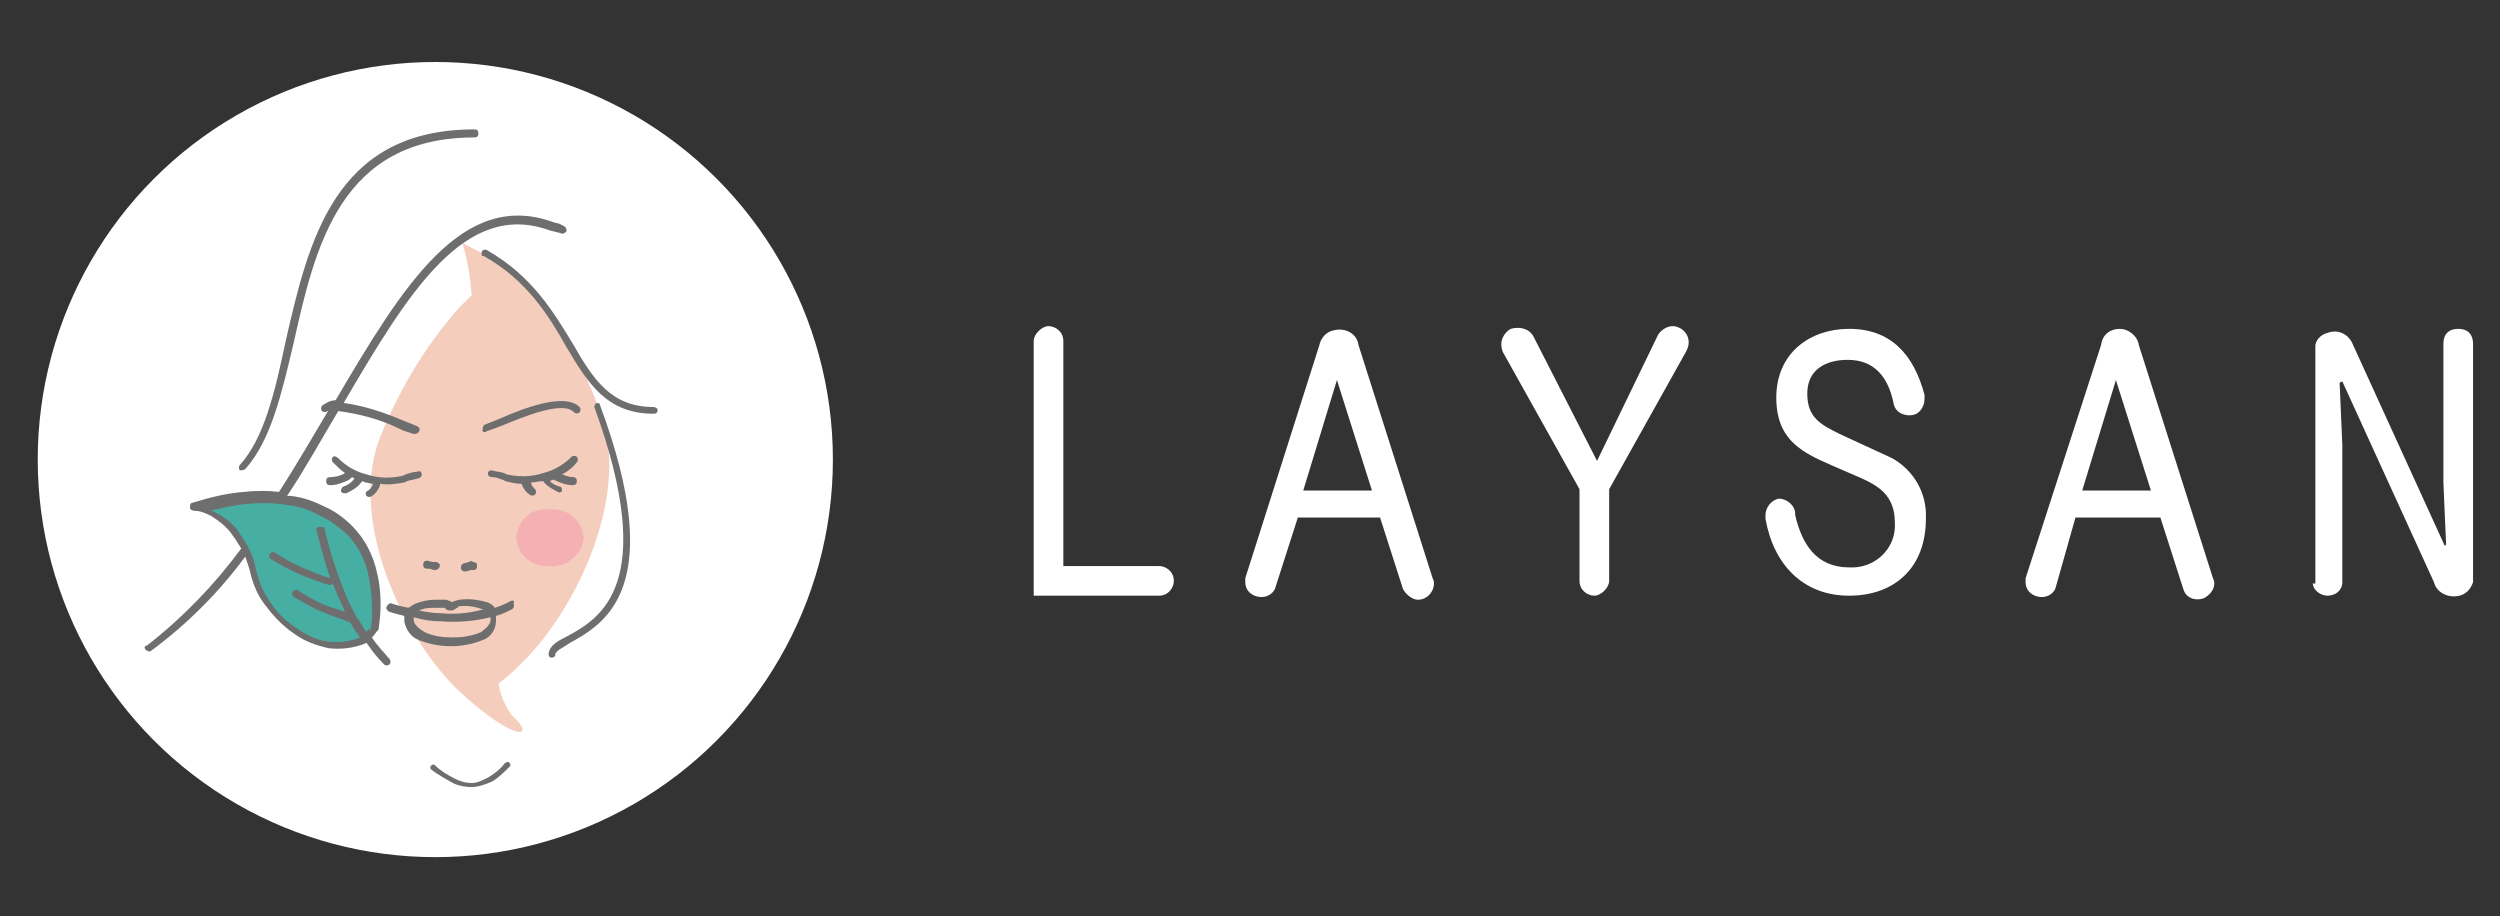 <?xml version="1.0" encoding="UTF-8"?> <!-- Generator: Adobe Illustrator 24.3.0, SVG Export Plug-In . SVG Version: 6.00 Build 0) --> <svg xmlns="http://www.w3.org/2000/svg" xmlns:xlink="http://www.w3.org/1999/xlink" id="Layer_1" x="0px" y="0px" viewBox="0 0 185.5 68" style="enable-background:new 0 0 185.5 68;" xml:space="preserve"><rect x="0" y="0" width="185.5" height="68" fill="#333333" stroke="none"/> <style type="text/css"> .st0{fill:#FFFFFF;} .st1{fill-rule:evenodd;clip-rule:evenodd;fill:#F4CDBC;} .st2{fill-rule:evenodd;clip-rule:evenodd;fill:#F5B0B4;} .st3{fill-rule:evenodd;clip-rule:evenodd;fill:#47AEA3;} .st4{fill:#6E6E6E;} </style> <circle class="st0" cx="32.3" cy="34.1" r="29.5"></circle> <path class="st1" d="M38,53.1c-0.5-0.7-0.9-1.5-1-2.4c0.4-0.3,0.9-0.7,1.4-1.2c4.5-4.2,8.6-13.2,6-19.3c-1.3-3.5-3.3-6.7-5.8-9.4 C36.7,19,35,18.5,34.3,18c0.4,1.3,0.6,2.6,0.7,3.9c-0.3,0.3-0.6,0.6-0.9,0.9c-2.5,2.8-4.4,6-5.8,9.4c-2.6,6.1,1.5,15.2,6,19.3 C38.4,55.2,39.8,54.7,38,53.1z"></path> <path class="st2" d="M40.8,37.8c1.3-0.1,2.4,0.8,2.5,2.1c-0.1,1.3-1.3,2.2-2.5,2.1c-1.3,0.1-2.4-0.8-2.5-2.1 C38.4,38.6,39.5,37.6,40.8,37.8"></path> <path class="st3" d="M14.5,37.7c1.1,0.1,2.2,0.7,2.9,1.6c0.7,0.8,1.2,1.8,1.4,2.8c0.4,1.9,1.5,3.5,3.1,4.5c1.6,1.2,3.7,1.4,5.4,0.6 c0.2-0.2,0.4-0.4,0.5-0.7c0.3-2.5,0.1-5.4-1.9-7.4c-1.2-1.1-2.7-1.9-4.3-2.1C19.2,36.6,16.7,36.9,14.5,37.7"></path> <g> <path class="st0" d="M171.6,43.2L171.6,43.2c0,0.6,0.6,1,1.1,1c0.6,0,1.1-0.4,1.1-1l0,0v-0.1l0,0V33l-0.2-4.6l0.2-0.1l6.8,14.9l0,0 c0.2,0.8,1.1,1.2,1.9,1c0.4-0.1,0.8-0.4,1-1v-0.9l0,0V25.5l0,0c0-0.7-0.4-1.1-1.1-1.1s-1.1,0.4-1.1,1.1l0,0v10.3l0.2,4.6l-0.1,0.1 l-6.8-14.9l0,0c-0.3-0.8-1.1-1.2-1.9-0.9c-0.4,0.1-0.8,0.4-0.9,0.9l0,0v17.7H171.6z"></path> <path class="st0" d="M131,38.5c0.6,3.4,2.8,5.7,6.2,5.7s5.7-2.1,5.7-5.7c0.1-1.9-0.9-3.6-2.5-4.5l-3.9-1.8c-1.4-0.7-2.4-1.2-2.4-3 c0-1.8,1.4-2.5,3-2.5c2,0,3,1.3,3.4,3.2l0,0c0.1,0.7,0.8,1,1.4,0.9c0.6-0.1,0.9-0.7,0.9-1.2c0-0.1,0-0.2,0-0.3l0,0 c-0.8-3-2.5-4.9-5.6-4.9c-2.9,0-5.4,1.8-5.4,5.1c0,3.6,2.5,4.3,5.2,5.5c1.8,0.8,3.6,1.3,3.6,3.8c0.1,1.8-1.3,3.2-3,3.3 c-0.1,0-0.3,0-0.4,0c-2.4,0-3.5-1.7-4-3.9V38c-0.1-0.6-0.7-1-1.2-1c-0.6,0.1-1,0.7-1,1.2C131,38.3,131,38.4,131,38.5L131,38.5z"></path> <path class="st0" d="M118.5,34.2l-4.7-9.2l0,0c-0.3-0.6-1-0.8-1.7-0.6c-0.4,0.2-0.7,0.7-0.7,1.1c0,0.2,0,0.3,0.1,0.6l0,0l5.7,10.2 v6.8c0,0.7,0.6,1.1,1.1,1.1s1.1-0.6,1.1-1.1v-6.8l5.7-10.2c0.1-0.2,0.2-0.4,0.2-0.7c0-0.7-0.6-1.2-1.2-1.2c-0.4,0-0.9,0.3-1.1,0.7 l0,0L118.5,34.2z"></path> <path class="st0" d="M101.8,36.4h-5.1l2.5-8.2L101.8,36.4z M102.4,38.4l1.7,5.3l0,0c0.2,0.4,0.7,0.8,1.1,0.8c0.7,0,1.2-0.6,1.2-1.2 l0,0c0-0.1,0-0.2-0.1-0.4l0,0l-5.5-17.3l0,0c-0.1-0.8-0.9-1.3-1.8-1.1c-0.6,0.1-1,0.6-1.1,1.1l0,0l-5.5,17.3l0,0c0,0.1,0,0.2,0,0.3 c0,0.7,0.6,1.1,1.2,1.1c0.4,0,0.8-0.2,1-0.6l0,0l1.7-5.3H102.4z"></path> <path class="st0" d="M76.6,44.2H86c0.7,0,1.1-0.6,1.1-1.1c0-0.7-0.6-1.1-1.1-1.1h-7.1V25.3l0,0c0-0.7-0.6-1.1-1.1-1.1 s-1.1,0.6-1.1,1.1v18.9H76.6z"></path> <path class="st0" d="M159.6,36.4h-5.1l2.5-8.2L159.6,36.4z M160.3,38.4l1.7,5.3l0,0c0.2,0.7,0.9,0.9,1.5,0.7 c0.4-0.2,0.8-0.6,0.8-1.1c0-0.1,0-0.2-0.1-0.4l0,0l-5.5-17.3l0,0c-0.1-0.7-0.8-1.2-1.4-1.2c-0.7,0-1.3,0.4-1.4,1.2l0,0l-5.6,17.3 l0,0c0,0.1,0,0.2,0,0.3c0,0.7,0.6,1.1,1.2,1.1c0.4,0,0.8-0.2,1-0.6l0,0l1.5-5.3C153.9,38.4,160.3,38.4,160.3,38.4z"></path> </g> <path class="st4" d="M37.9,44.6c-0.4,0.2-0.8,0.4-1.2,0.5c-0.1-0.2-0.3-0.3-0.5-0.4c-0.7-0.2-1.4-0.3-2.1-0.2 c-0.1,0-0.3,0.1-0.4,0.1c-0.1,0-0.1,0.1-0.1,0.1l-0.2-0.1c-0.1,0-0.2-0.1-0.3-0.1c-0.3,0-0.5,0-0.8,0c-0.5,0-1,0.1-1.5,0.3 c-0.2,0.1-0.3,0.2-0.5,0.3c-0.5-0.1-0.9-0.2-1.2-0.3c-0.1-0.1-0.3,0-0.4,0.2l0,0c-0.1,0.1,0,0.3,0.2,0.4l0,0 c0.3,0.1,0.7,0.2,1.1,0.3c0,0,0,0.1,0,0.2c0,0.1,0,0.1,0,0.2c0.1,0.6,0.5,1.2,1.1,1.4c1.5,0.6,3.2,0.6,4.7,0c0.6-0.2,1-0.8,1-1.4 c0-0.1,0-0.3,0-0.4c0.4-0.1,0.8-0.3,1.2-0.5c0.1-0.1,0.2-0.2,0.1-0.4l0,0C38.2,44.6,38.1,44.5,37.9,44.6L37.9,44.6z M32.3,45.1 c0.2,0,0.5,0,0.7,0l0.1,0.1c0.1,0.1,0.2,0.1,0.4,0.1c0.1,0,0.3-0.1,0.4-0.2C34,45.1,34,45,34,45c0.6-0.1,1.2,0,1.8,0.2h0.1 c-1,0.3-2.1,0.4-3.2,0.3c-0.6,0-1.1-0.1-1.6-0.2C31.5,45.1,31.9,45.1,32.3,45.1z M35.7,46.9c-0.7,0.3-1.4,0.4-2.1,0.4 s-1.5-0.1-2.1-0.4c-0.5-0.3-0.8-0.6-0.8-0.9v-0.1c0,0,0,0,0-0.1c0.7,0.2,1.3,0.3,2,0.3c1.2,0.1,2.5,0,3.7-0.3c0,0.1,0,0.1,0,0.2 C36.4,46.3,36.1,46.6,35.7,46.9z"></path> <path class="st4" d="M36.1,32c0.3-0.1,0.6-0.2,1.1-0.4c1.7-0.7,4.6-1.9,5.4-1c0.1,0.1,0.3,0.1,0.4,0l0,0c0.1-0.1,0.1-0.3,0-0.4 c-1.1-1.1-4.2,0.1-6,0.9l-1,0.4c-0.1,0-0.2,0.2-0.2,0.4S36,32.1,36.1,32L36.1,32L36.1,32z"></path> <path class="st4" d="M32.1,41.7l-0.4-0.1c-0.2,0-0.3,0.1-0.3,0.3s0.1,0.3,0.3,0.3h0.2l0.3,0.1c0.1,0,0.3,0,0.4-0.2 c0.1-0.2,0-0.3-0.2-0.4l0,0C32.3,41.7,32.2,41.7,32.1,41.7z"></path> <path class="st4" d="M34.8,41.7l-0.4,0.1c-0.2,0.1-0.2,0.2-0.2,0.4c0.1,0.2,0.2,0.2,0.4,0.2l0.3-0.1h0.2c0.2,0,0.3-0.1,0.3-0.3 s-0.1-0.3-0.3-0.3C35,41.6,34.9,41.6,34.8,41.7z"></path> <path class="st4" d="M37.4,56.7c-0.3,0.4-0.7,0.7-1.2,1c-0.4,0.2-0.8,0.4-1.2,0.4s-0.8-0.1-1.2-0.3c-0.6-0.3-1.1-0.6-1.5-1 c-0.1-0.1-0.2-0.1-0.3,0c-0.1,0.1-0.1,0.2,0,0.3c0.5,0.4,1.1,0.7,1.6,1c0.4,0.2,0.9,0.3,1.4,0.3s1-0.2,1.5-0.4 c0.5-0.3,0.9-0.7,1.3-1.1c0.1-0.1,0.1-0.2,0-0.3C37.7,56.5,37.6,56.5,37.4,56.7C37.5,56.6,37.4,56.6,37.4,56.7L37.4,56.7z"></path> <path class="st4" d="M41.7,36.4c0-0.1,0-0.3-0.2-0.3l0,0c-0.3-0.1-0.5-0.2-0.7-0.4l0.2-0.1h0.1c0.4,0.2,0.9,0.4,1.4,0.4 c0.2,0,0.3-0.1,0.3-0.3s-0.1-0.3-0.3-0.3l0,0c-0.3,0-0.5-0.1-0.8-0.2c0.4-0.2,0.8-0.5,1.1-0.9c0.1-0.1,0.1-0.3,0-0.4 c-0.1-0.1-0.3-0.1-0.4,0l0,0c-0.6,0.6-1.3,1-2.1,1.2c-0.9,0.3-1.8,0.3-2.7,0.1l-0.2-0.1c-0.3-0.1-0.6-0.1-0.9-0.2 c-0.2,0-0.3,0.1-0.3,0.2c0,0.2,0.1,0.3,0.3,0.3c0.3,0,0.5,0.1,0.8,0.2l0.2,0.1c0.4,0.1,0.8,0.2,1.2,0.2l0,0c0.1,0.3,0.3,0.6,0.6,0.8 c0.1,0.1,0.3,0.1,0.4,0c0.1-0.1,0.1-0.3,0-0.4l0,0c-0.1-0.1-0.3-0.3-0.3-0.5c0.3,0,0.6-0.1,0.9-0.1l0,0c0.3,0.4,0.7,0.6,1.1,0.8 C41.5,36.6,41.7,36.5,41.7,36.4C41.7,36.5,41.7,36.4,41.7,36.4z"></path> <path class="st4" d="M27.6,47.3c0.2-0.2,0.3-0.4,0.5-0.6v-0.1l0,0c0.2-1.3,0.2-2.7-0.1-4c-0.3-1.4-0.9-2.6-1.9-3.6l0,0 c-0.6-0.6-1.3-1.1-2-1.4c-0.8-0.4-1.6-0.7-2.5-0.8h-0.3c1.4-2.1,2.6-4.3,3.8-6.3l0,0c1.5,0.2,3.1,0.6,4.5,1.3 c0.4,0.2,0.8,0.3,1.1,0.4c0.1,0,0.3,0,0.4-0.2s0-0.3-0.2-0.4l-1-0.4c-1.4-0.6-2.9-1.1-4.4-1.3c4.8-8.2,9-15.1,15.3-12.8l0.4,0.1 l0.4,0.1c0.1,0.1,0.3,0,0.4-0.1l0,0c0.1-0.1,0-0.3-0.1-0.4l0,0l-0.4-0.2l-0.4-0.1c-6.8-2.5-11.2,4.7-16.2,13.2c-0.4,0-0.7,0.2-1,0.4 c-0.1,0.1-0.1,0.3,0,0.4s0.3,0.1,0.4,0l0,0c0,0,0.1,0,0.1-0.1c-1.2,2-2.4,4.1-3.7,6.1c-0.8-0.1-1.7-0.1-2.6,0 c-1.3,0.1-2.5,0.4-3.8,0.8c-0.2,0-0.2,0.2-0.2,0.4c0,0.1,0.2,0.2,0.3,0.2c0.5,0,0.9,0.2,1.3,0.4c0.6,0.4,1,0.7,1.4,1.2 c0.3,0.4,0.5,0.7,0.8,1.2c-2,2.7-4.3,5.1-7,7.2c-0.2,0-0.2,0.2-0.1,0.3c0.1,0.1,0.3,0.2,0.4,0.1l0,0c2.7-2,5-4.3,7-7 c0.1,0.3,0.2,0.6,0.3,0.9l0,0c0.2,0.9,0.5,1.8,1.1,2.6s1.3,1.6,2.2,2.2l0,0c0.8,0.6,1.7,0.9,2.6,1.1c0.9,0.1,1.9,0,2.8-0.4 c0.4,0.6,0.8,1.1,1.3,1.6c0.1,0.1,0.3,0.1,0.4,0l0,0c0.1-0.1,0.1-0.3,0-0.4l0,0C28.4,48.3,27.9,47.8,27.6,47.3z M27.2,46.9 c-0.3-0.4-0.5-0.8-0.8-1.2l0,0c-0.2-0.4-0.4-0.8-0.6-1.2c-0.7-1.7-1.3-3.4-1.7-5.2c0-0.2-0.2-0.2-0.3-0.2c0,0,0,0-0.1,0 c-0.2,0-0.3,0.2-0.2,0.3c0.3,1.2,0.6,2.3,1,3.5c-0.7-0.2-1.4-0.5-2.1-0.8s-1.4-0.7-2-1.1c-0.1-0.1-0.3,0-0.4,0.1 c-0.1,0.1,0,0.3,0.1,0.4c0.7,0.4,1.4,0.8,2.1,1.1c0.7,0.3,1.5,0.6,2.2,0.8c0.1,0,0.2,0,0.3-0.1c0.2,0.5,0.4,1,0.6,1.4 c0.1,0.2,0.2,0.4,0.3,0.7c-0.5-0.2-1-0.3-1.5-0.5c-0.7-0.3-1.4-0.7-2-1.1c-0.1-0.1-0.3,0-0.4,0.1l0,0c-0.1,0.1,0,0.3,0.1,0.4 c0.7,0.4,1.4,0.8,2.1,1.1c0.7,0.3,1.4,0.5,2.1,0.8c0.2,0.4,0.5,0.8,0.7,1.1c-0.7,0.3-1.5,0.4-2.3,0.3c-0.9-0.1-1.7-0.5-2.4-1l0,0 c-0.8-0.5-1.5-1.2-2-2c-0.5-0.7-0.8-1.5-1-2.3l0,0c-0.1-0.5-0.2-1-0.5-1.5c-0.2-0.5-0.6-1-0.9-1.5c-0.4-0.5-0.9-0.9-1.5-1.2 c-0.2-0.1-0.3-0.2-0.5-0.2c0.8-0.2,1.7-0.4,2.6-0.5c1.1-0.1,2.2-0.1,3.3,0.1c0.8,0.1,1.6,0.4,2.3,0.8c0.7,0.3,1.3,0.8,1.9,1.3l0,0 c0.9,0.9,1.5,2.1,1.7,3.4c0.2,1.2,0.3,2.5,0.1,3.8C27.4,46.6,27.3,46.7,27.2,46.9z"></path> <path class="st4" d="M27.2,36.8c0.1,0.1,0.3,0.1,0.4,0c0.3-0.2,0.5-0.5,0.6-0.8v-0.1c0.6,0.1,1.2,0,1.8-0.1l0.2-0.1 c0.3-0.1,0.5-0.1,0.8-0.2c0.2,0,0.3-0.2,0.3-0.3c0-0.2-0.2-0.3-0.3-0.2c-0.3,0-0.6,0.1-0.9,0.2l-0.2,0.1c-0.9,0.2-1.8,0.2-2.7-0.1 c-0.8-0.2-1.5-0.6-2.1-1.2c-0.1-0.1-0.3-0.2-0.4-0.1l0,0c-0.1,0.1-0.1,0.3,0,0.4c0.3,0.3,0.6,0.6,0.9,0.8c-0.3,0.2-0.7,0.3-1.1,0.3 c-0.2,0-0.3,0.1-0.3,0.3s0.1,0.3,0.3,0.3l0,0c0.5,0,1-0.2,1.4-0.4l0.1-0.1c0.1,0,0.1-0.1,0.1-0.1l0.2,0.1c-0.2,0.3-0.5,0.5-0.8,0.6 c-0.1,0-0.2,0.2-0.2,0.3l0,0c0,0.2,0.2,0.2,0.4,0.2l0,0c0.4-0.2,0.8-0.4,1.1-0.8l0.1-0.1l0,0l0.2,0.1c0.2,0,0.4,0.1,0.6,0.1 c-0.1,0.2-0.2,0.4-0.4,0.5S27.1,36.7,27.2,36.8z"></path> <path class="st4" d="M18.2,34.8c1.9-2.1,2.7-5.6,3.6-9.4c1.6-7.2,3.5-15.2,13.4-15.2c0.2,0,0.3-0.1,0.3-0.3s-0.1-0.3-0.3-0.3l0,0 c-10.4,0-12.3,8.3-14,15.7c-0.8,3.8-1.6,7.2-3.4,9.2c-0.1,0.1-0.1,0.3,0,0.4l0,0C17.9,34.9,18.1,34.9,18.2,34.8z"></path> <path class="st4" d="M48.5,30.2c-3.2,0-4.5-2.1-6-4.7c-1.4-2.3-3-5-6.3-6.9c-0.1-0.1-0.3-0.1-0.4,0c-0.1,0.1-0.1,0.3,0,0.4 c0,0,0,0,0.1,0c3.2,1.8,4.8,4.4,6.1,6.7c1.6,2.7,3,5,6.5,5c0.2,0,0.3-0.1,0.3-0.3l0,0C48.8,30.3,48.6,30.2,48.5,30.2z"></path> <path class="st4" d="M44.3,29.9c-0.1,0-0.2,0.2-0.2,0.3l0,0c4.8,13.2,0.4,15.7-2,17c-0.8,0.4-1.3,0.7-1.4,1.3c0,0.2,0.1,0.3,0.2,0.3 c0.2,0,0.3-0.1,0.3-0.2c0-0.3,0.5-0.5,1.1-0.9c2.5-1.4,7.3-4,2.2-17.7C44.6,30,44.4,29.9,44.3,29.9z"></path> </svg> 